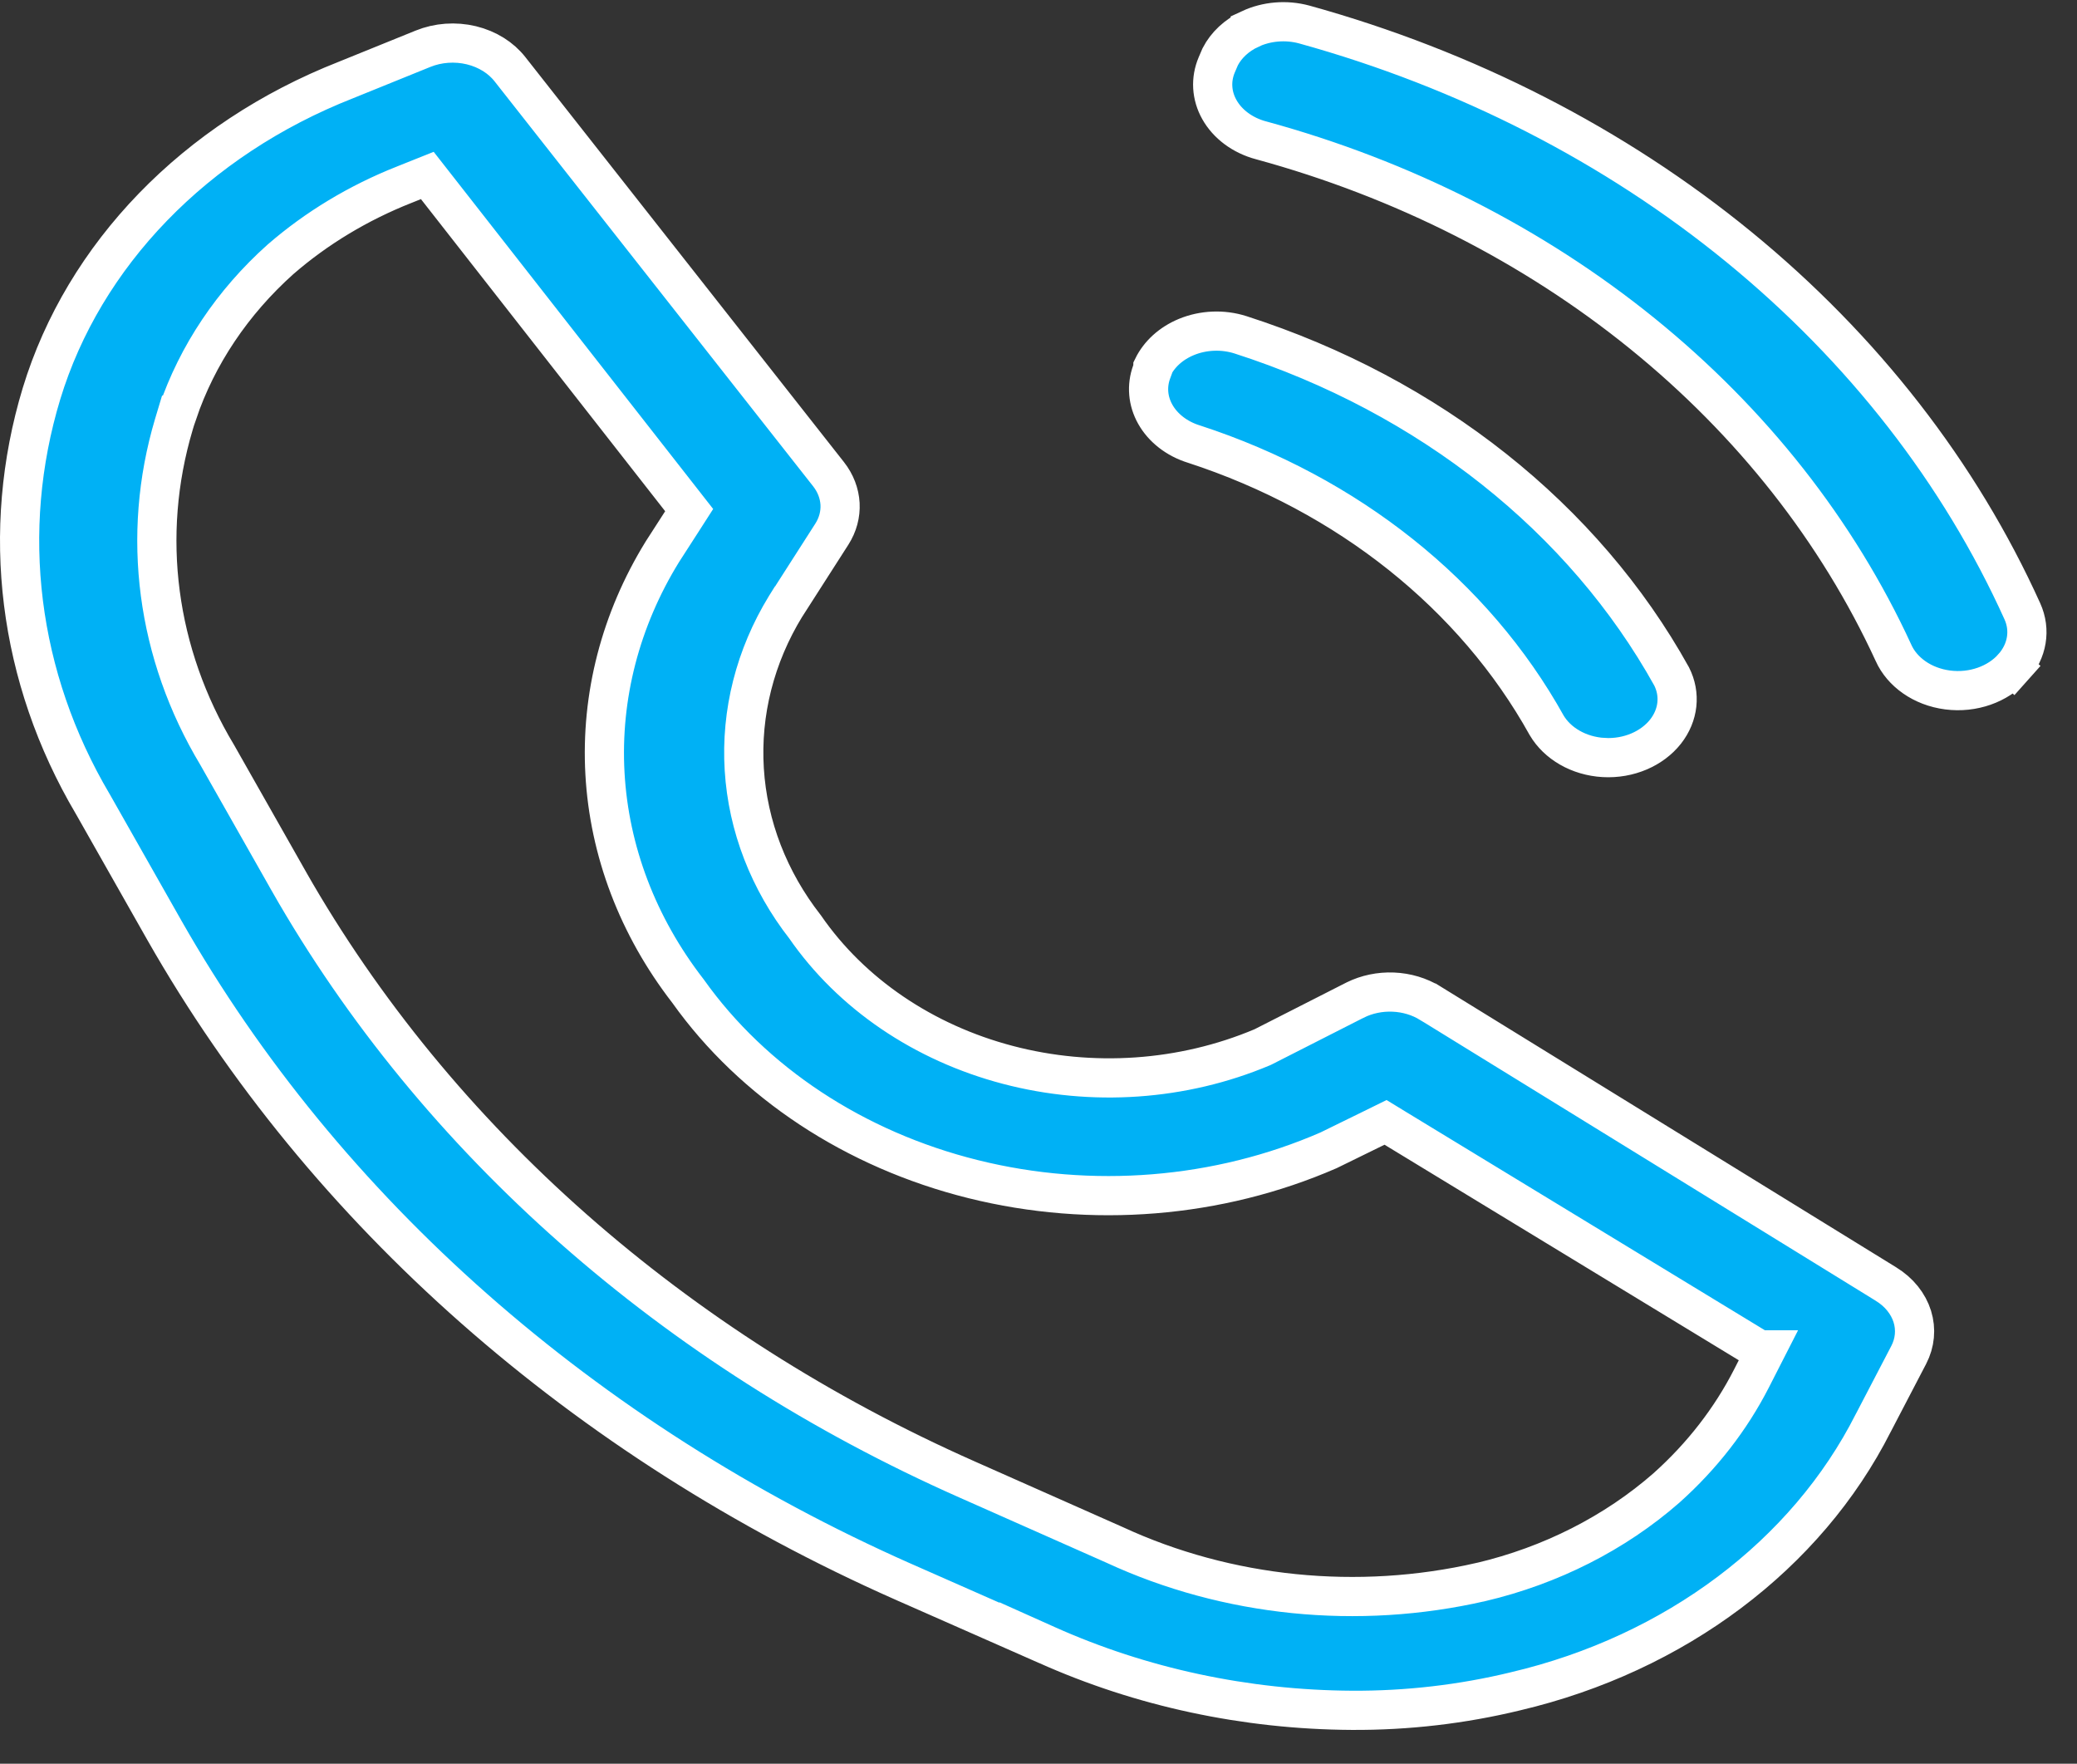 <?xml version="1.0" encoding="UTF-8"?> <svg xmlns="http://www.w3.org/2000/svg" width="53" height="45" viewBox="0 0 53 45" fill="none"><rect x="0" y="0" width="53" height="45" fill="#333333" stroke="none"/> <path d="M26.002 41.653V41.659L23.047 40.356C23.047 40.356 23.046 40.356 23.046 40.356C14.889 36.743 8.284 30.914 4.199 23.744C4.199 23.744 4.199 23.744 4.199 23.744L2.371 20.52L2.371 20.52L2.366 20.512C0.459 17.284 -0.004 13.551 1.059 10.043C2.137 6.503 4.978 3.554 8.825 2.042L8.825 2.042L8.83 2.04L10.794 1.244L10.794 1.244C11.178 1.088 11.616 1.056 12.028 1.155C12.44 1.255 12.786 1.476 13.013 1.766L13.013 1.766L21.142 12.098C21.142 12.098 21.142 12.098 21.142 12.098C21.323 12.328 21.421 12.591 21.436 12.856C21.45 13.122 21.38 13.389 21.226 13.63C21.226 13.63 21.226 13.63 21.226 13.63L20.053 15.461L20.052 15.461L20.047 15.469C19.269 16.74 18.902 18.181 18.992 19.632C19.082 21.079 19.622 22.469 20.545 23.651C21.726 25.359 23.573 26.607 25.718 27.17C27.867 27.735 30.178 27.576 32.206 26.722L32.222 26.715L32.238 26.707L34.582 25.515C34.583 25.514 34.583 25.514 34.584 25.514C34.876 25.37 35.211 25.299 35.552 25.313C35.894 25.327 36.219 25.426 36.492 25.593C36.492 25.593 36.492 25.593 36.493 25.593L48.119 32.758L48.122 32.76C48.464 32.968 48.697 33.267 48.798 33.592C48.898 33.916 48.867 34.26 48.706 34.57L48.706 34.57L47.803 36.302L47.803 36.302L47.8 36.307C46.099 39.668 42.752 42.194 38.671 43.153L38.668 43.154C37.31 43.483 35.907 43.646 34.498 43.638H34.498C31.787 43.623 29.119 43.051 26.707 41.969L26.002 41.653ZM4.436 10.83C3.592 13.667 3.99 16.678 5.542 19.261L5.542 19.261L7.371 22.486L7.371 22.487C11.135 29.092 17.206 34.439 24.673 37.746C24.673 37.746 24.673 37.746 24.673 37.746L28.441 39.417C31.318 40.748 34.651 41.085 37.79 40.364L37.794 40.364C39.574 39.943 41.206 39.117 42.524 37.964L42.524 37.964L42.528 37.96C43.43 37.153 44.164 36.208 44.695 35.168L45.066 34.441H44.895L44.621 34.274L35.59 28.78L35.356 28.637L35.11 28.758L33.901 29.35C31.088 30.575 27.856 30.838 24.832 30.085L24.832 30.085C21.805 29.332 19.217 27.619 17.561 25.294L17.555 25.286L17.549 25.278C16.275 23.631 15.547 21.713 15.437 19.736L15.437 19.735C15.328 17.771 15.832 15.814 16.902 14.078L16.92 14.05L17.394 13.314L17.586 13.015L17.367 12.735L11.135 4.772L10.904 4.477L10.556 4.616L10.309 4.715C10.309 4.715 10.308 4.715 10.308 4.715C9.143 5.177 8.077 5.819 7.162 6.613L7.162 6.613L7.156 6.618C5.935 7.711 5.032 9.056 4.53 10.536L4.524 10.537L4.436 10.83ZM31.903 0.739L31.903 0.738C32.323 0.543 32.82 0.501 33.28 0.625C37.413 1.769 41.202 3.709 44.371 6.3C47.54 8.892 50.011 12.069 51.606 15.598C51.82 16.071 51.737 16.612 51.363 17.03L51.736 17.363L51.363 17.03C50.982 17.455 50.35 17.688 49.699 17.604C49.05 17.52 48.536 17.143 48.318 16.659L48.317 16.656C46.887 13.55 44.697 10.769 41.907 8.509L41.907 8.509C39.117 6.25 35.797 4.569 32.189 3.583L32.184 3.582C31.701 3.454 31.321 3.162 31.116 2.797L31.116 2.797C30.913 2.437 30.89 2.026 31.049 1.653L31.137 1.448C31.288 1.156 31.552 0.902 31.903 0.739ZM29.417 9.411L29.418 9.369C29.578 9.042 29.875 8.763 30.274 8.598C30.706 8.42 31.205 8.399 31.656 8.543C36.479 10.094 40.415 13.224 42.656 17.259C42.886 17.715 42.833 18.243 42.501 18.666C42.16 19.099 41.565 19.364 40.922 19.328L40.897 19.773L40.922 19.328C40.281 19.291 39.739 18.965 39.468 18.508C37.615 15.173 34.389 12.61 30.473 11.333L30.473 11.333L30.466 11.331C30.021 11.193 29.673 10.913 29.48 10.57L29.48 10.57C29.289 10.231 29.258 9.846 29.387 9.492L29.417 9.411Z" fill="#00B1F5" stroke="white"></path> </svg> 